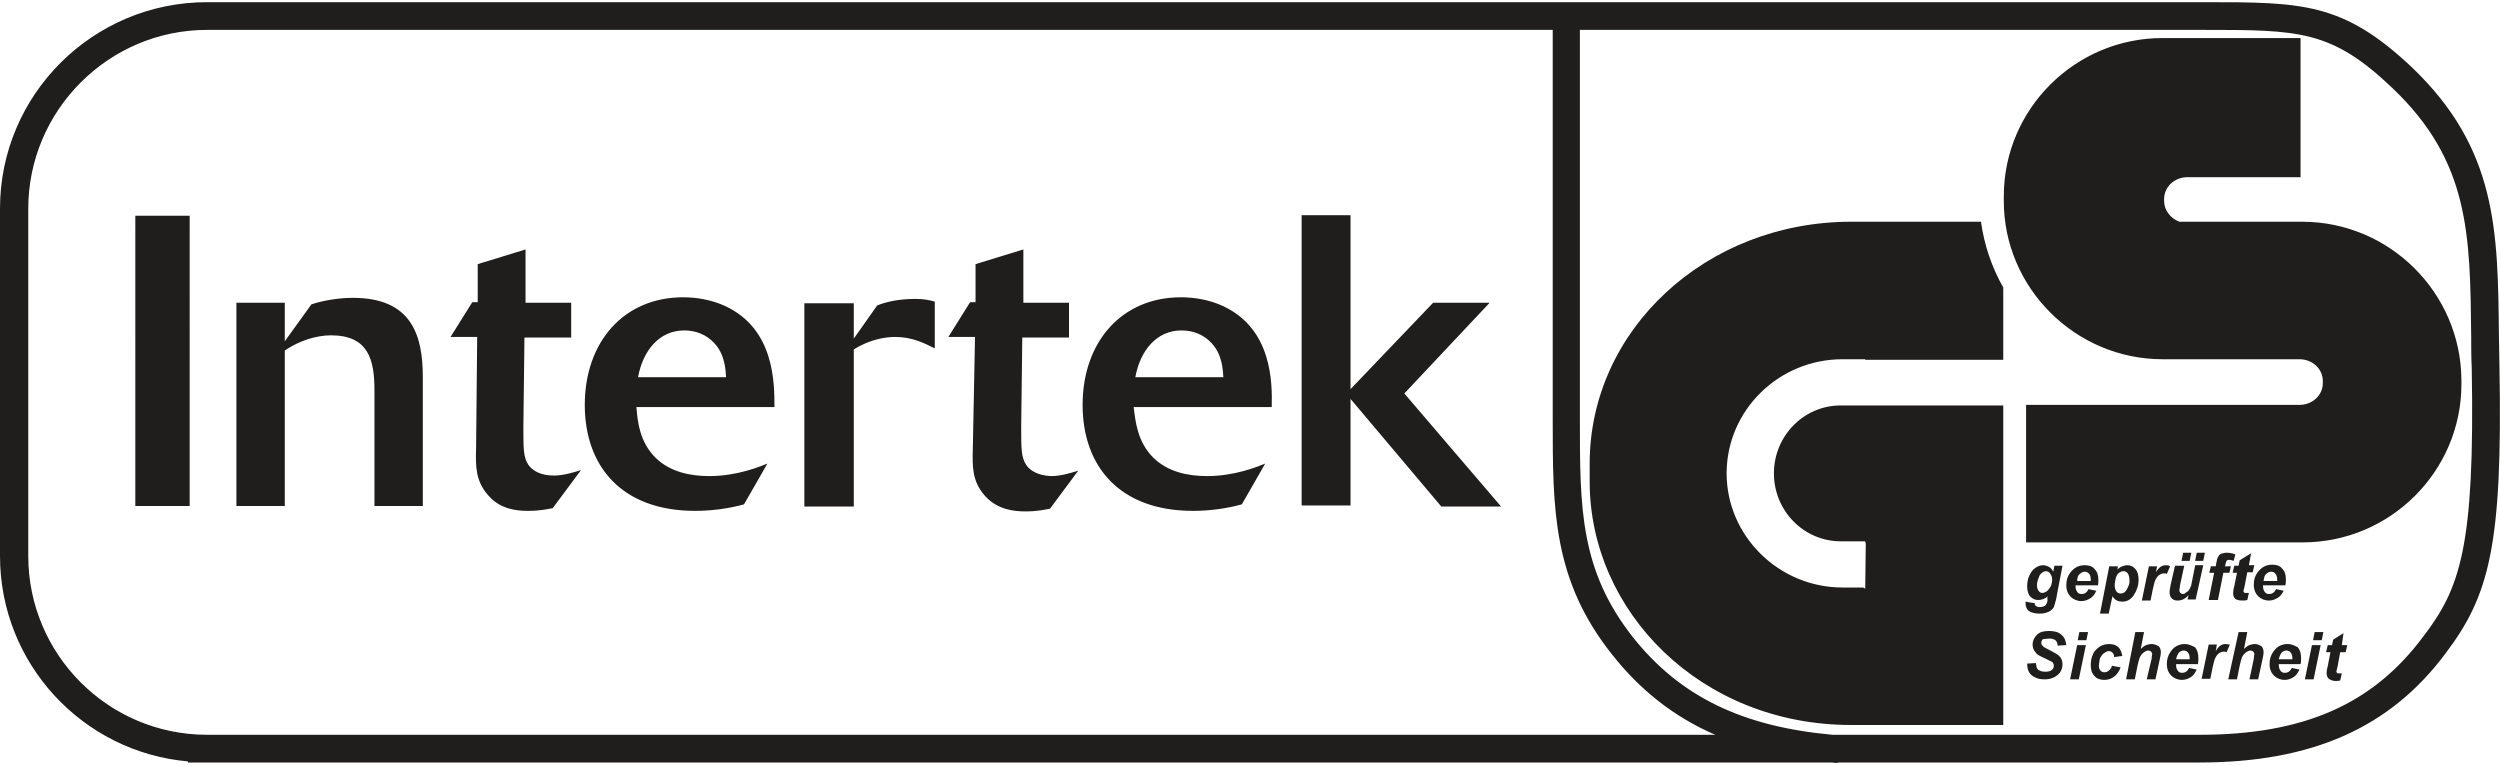 <?xml version="1.0" encoding="utf-8"?>
<!-- Generator: Adobe Illustrator 22.0.0, SVG Export Plug-In . SVG Version: 6.00 Build 0)  -->
<svg version="1.1" id="图层_1" xmlns="http://www.w3.org/2000/svg" xmlns:xlink="http://www.w3.org/1999/xlink" x="0px" y="0px"
	 viewBox="0 0 460 140.9" style="enable-background:new 0 0 460 140.9;" xml:space="preserve">
<style type="text/css">
	.st0{fill:#1F1E1D;}
</style>
<path class="st0" d="M380.9,125h1.6l1.3-6.3h-1.6L380.9,125z M376.6,111c-0.1,0.2-0.2,0.4-0.4,0.5c-0.2,0.1-0.5,0.2-0.9,0.2
	c-0.2,0-0.4,0-0.5-0.1c-0.1-0.1-0.2-0.1-0.3-0.2c-0.1-0.1-0.1-0.2-0.1-0.4l-1.7-0.3c0,0.1,0,0.2,0,0.2c0,0.7,0.2,1.2,0.6,1.5
	c0.4,0.3,1.1,0.5,1.9,0.5c0.4,0,0.7,0,1.1-0.1c0.3-0.1,0.6-0.2,0.8-0.3c0.2-0.1,0.4-0.3,0.6-0.5c0.2-0.2,0.3-0.5,0.4-0.9
	c0.1-0.4,0.3-1,0.4-1.8l1-5.2h-1.5l-0.2,1.1c-0.2-0.4-0.4-0.7-0.8-0.9s-0.7-0.3-1.1-0.3c-0.5,0-1,0.2-1.4,0.5
	c-0.5,0.3-0.8,0.8-1.1,1.4c-0.3,0.6-0.4,1.3-0.4,2c0,0.8,0.2,1.5,0.6,1.9c0.4,0.4,0.9,0.6,1.4,0.6c0.6,0,1.3-0.2,1.8-0.7l-0.1,0.3
	C376.8,110.5,376.7,110.8,376.6,111z M376.6,108.8c-0.3,0.2-0.6,0.3-0.8,0.3c-0.3,0-0.5-0.1-0.7-0.4c-0.2-0.2-0.3-0.6-0.3-1.1
	c0-0.3,0.1-0.6,0.2-1c0.2-0.5,0.3-0.9,0.6-1.1c0.2-0.2,0.5-0.4,0.8-0.4c0.3,0,0.6,0.1,0.8,0.4c0.2,0.3,0.4,0.6,0.4,1.1
	c0,0.4-0.1,0.8-0.2,1.2C377.1,108.2,376.9,108.6,376.6,108.8z M386,107.8c0.1-0.3,0.1-0.7,0.1-1.1c0-0.9-0.2-1.5-0.7-2
	c-0.4-0.5-1-0.7-1.8-0.7c-1.2,0-2,0.5-2.7,1.4c-0.5,0.7-0.7,1.4-0.7,2.3c0,0.9,0.3,1.6,0.8,2.1c0.5,0.5,1.2,0.8,2,0.8
	c0.6,0,1.1-0.2,1.6-0.5c0.5-0.3,0.9-0.8,1.1-1.4l-1.4-0.3c-0.3,0.6-0.7,0.9-1.3,0.9c-0.3,0-0.6-0.1-0.8-0.4c-0.2-0.3-0.3-0.6-0.3-1
	c0,0,0-0.1,0-0.2H386z M382.7,105.6c0.3-0.3,0.6-0.4,0.9-0.4c0.3,0,0.6,0.1,0.8,0.4c0.2,0.2,0.3,0.6,0.3,1.1c0,0,0,0.1,0,0.2h-2.5
	C382.2,106.2,382.4,105.8,382.7,105.6z M377.1,117.5c0.5,0,0.8,0.1,1.1,0.3c0.2,0.2,0.4,0.5,0.4,1l1.6-0.1c-0.1-0.8-0.3-1.4-0.9-1.9
	c-0.5-0.5-1.3-0.7-2.3-0.7c-1,0-1.7,0.2-2.2,0.7c-0.5,0.5-0.8,1.1-0.8,1.8c0,0.4,0.1,0.8,0.3,1.1c0.2,0.3,0.4,0.6,0.7,0.8
	c0.3,0.2,0.8,0.4,1.4,0.7c0.6,0.3,1,0.5,1.2,0.6c0.2,0.2,0.3,0.4,0.3,0.7c0,0.3-0.1,0.6-0.4,0.8c-0.2,0.2-0.7,0.3-1.2,0.3
	c-0.7,0-1.1-0.2-1.4-0.5c-0.2-0.2-0.2-0.6-0.3-1.1l-1.6,0.1c0,0.6,0.1,1.1,0.3,1.5c0.2,0.4,0.6,0.8,1.1,1c0.5,0.3,1.1,0.4,1.8,0.4
	c1,0,1.8-0.3,2.4-0.8c0.6-0.5,0.9-1.2,0.9-2c0-0.6-0.2-1.1-0.6-1.5c-0.3-0.3-0.9-0.6-1.8-1.1c-0.6-0.3-1-0.5-1.2-0.7
	c-0.2-0.2-0.3-0.4-0.3-0.6c0-0.3,0.1-0.5,0.3-0.7C376.2,117.6,376.6,117.5,377.1,117.5z M340.6,40.8c-26.7,0-48.1,19.9-48.1,44.5
	v3.3c0,24,20.5,44.8,48.1,44.8h28V74.6H360c-0.3,0-0.7,0-1.1,0h-20.2c-6.8,0-12.3,5.6-12.3,12.5c0,6.9,5.5,12.5,12.3,12.5h4.5
	l0.1,0.5l-0.1,8.2l-0.4-0.2H339c-11.7,0-21.3-9.5-21.3-21v0c0-11.6,9.6-21,21.3-21h4.2l0,0.1h25.4V52.9c-2.1-3.7-3.5-7.8-4.1-12.1
	H340.6z M274.1,55.7h-10.4l-15.2,15.9v-32h-9v53.4h9V73.4l16.7,19.8h11l-17.8-20.8L274.1,55.7z M97.2,85.5c-0.9-1.4-0.9-2.9-0.9-7
	l0.2-16.4h8.6v-6.4h-8.4v-9.8l-8.8,2.7v7h-1l-4,6.4h4.9l-0.2,20.5c-0.1,3.3-0.1,6,2.2,8.6C92,93.7,95,94,97.2,94
	c2.1,0,3.4-0.3,4.5-0.5l5.2-7c-1.6,0.5-3.3,1-5,1C99.3,87.5,97.9,86.5,97.2,85.5z M382.3,117.8h1.6l0.3-1.5h-1.6L382.3,117.8z
	 M64.9,54.8c-1.4,0-4.6,0.2-7.6,1.2l-4.9,6.8v-7.1h-8.9v37.4h8.9V64.5c2.6-1.8,5.8-2.8,8.5-2.8c6.9,0,8,4.5,8,10.1v21.3h8.9V69.4
	C77.8,61.6,75.7,54.8,64.9,54.8z M24.9,93.1h10V39.7h-10V93.1z M133.4,56.3c-2.4-1.1-5.1-1.6-7.7-1.6c-10.9,0-18.1,8.2-18.1,19.8
	c0,11.3,6.8,19.5,20.3,19.5c3,0,6.1-0.4,9-1.2l4.3-7.5c-1.5,0.6-5.6,2.3-10.7,2.3c-3.6,0-7.2-0.8-9.8-3.3c-3.1-3-3.4-7-3.6-9.4h25.4
	C142.5,70.4,142.5,60.5,133.4,56.3z M117.4,69.4c0.9-4.9,3.9-8.6,8.5-8.6c2.2,0,4.1,0.8,5.5,2.3c2,2.1,2.1,4.9,2.2,6.3H117.4z
	 M161.4,56.2l-4.3,6.1v-6.5h-9.1v37.4h9.1V64.3c3-1.9,5.9-2.3,7.6-2.3c3.1,0,5.3,1.1,7.3,2.1v-8.6c-1.1-0.3-1.9-0.5-3.6-0.5
	C165.2,55,162.9,55.6,161.4,56.2z M225,56.3c-2.4-1.1-5.1-1.6-7.7-1.6c-10.9,0-18.1,8.2-18.1,19.8c0,11.3,6.8,19.5,20.3,19.5
	c3,0,6.1-0.4,9-1.2l4.3-7.5c-1.5,0.6-5.6,2.3-10.7,2.3c-3.6,0-7.2-0.8-9.8-3.3c-3.1-3-3.4-7-3.7-9.4h25.4
	C234.1,70.4,234.1,60.5,225,56.3z M208.9,69.4c0.9-4.9,3.9-8.6,8.5-8.6c2.2,0,4.1,0.8,5.5,2.3c2,2.1,2.1,4.9,2.2,6.3H208.9z
	 M188.8,85.5c-0.9-1.4-0.9-2.9-0.9-7l0.2-16.4h8.6v-6.4h-8.4v-9.8l-8.8,2.7v7h-1l-4,6.4h4.9L179,82.6c-0.1,3.3-0.1,6,2.2,8.6
	c2.3,2.6,5.4,2.9,7.5,2.9c2.1,0,3.4-0.3,4.5-0.5l5.2-7c-1.6,0.5-3.3,1-5,1C190.9,87.5,189.4,86.5,188.8,85.5z M412.1,103.1l-0.2,1
	h-0.8l-0.3,1.3h0.8l-0.5,2.5c-0.2,0.7-0.2,1.1-0.2,1.3c0,0.4,0.1,0.7,0.4,1c0.3,0.2,0.7,0.3,1.3,0.3c0.3,0,0.6,0,0.9-0.1l0.3-1.3
	c-0.3,0-0.5,0-0.5,0c-0.2,0-0.4,0-0.4-0.1c-0.1-0.1-0.1-0.2-0.1-0.3c0-0.1,0.1-0.3,0.2-0.8l0.5-2.6h1l0.3-1.3h-1l0.4-2.2
	L412.1,103.1z M424.1,125h1.6l1.3-6.3h-1.6L424.1,125z M420.9,118.5c-1.1,0-2,0.5-2.6,1.4c-0.5,0.7-0.7,1.4-0.7,2.3
	c0,0.9,0.3,1.6,0.8,2.1c0.5,0.5,1.2,0.8,2,0.8c0.6,0,1.1-0.2,1.6-0.5c0.5-0.3,0.8-0.8,1.1-1.4l-1.4-0.3c-0.3,0.6-0.7,0.9-1.3,0.9
	c-0.3,0-0.6-0.1-0.8-0.4c-0.2-0.3-0.3-0.6-0.3-1c0,0,0-0.1,0-0.2h4c0.1-0.3,0.1-0.7,0.1-1.1c0-0.9-0.2-1.5-0.6-2
	C422.2,118.8,421.7,118.5,420.9,118.5z M421.8,121.3h-2.5c0.1-0.5,0.3-0.9,0.5-1.2c0.3-0.3,0.6-0.4,0.9-0.4s0.6,0.1,0.8,0.4
	c0.2,0.2,0.3,0.6,0.3,1.1C421.8,121.2,421.8,121.3,421.8,121.3z M408.1,110.4l1-5h1.1l0.3-1.2h-1.1l0.1-0.4c0.1-0.3,0.1-0.6,0.2-0.6
	c0.1-0.1,0.2-0.2,0.4-0.2c0.2,0,0.6,0.1,0.9,0.2l0.3-1.2c-0.6-0.2-1.1-0.3-1.6-0.3c-0.4,0-0.7,0.1-1,0.2c-0.3,0.1-0.4,0.3-0.6,0.6
	c-0.1,0.2-0.2,0.5-0.3,1.1l-0.1,0.6h-0.9l-0.3,1.2h0.9l-1,5H408.1z M414.9,118.5c-0.4,0-0.7,0.1-1,0.2c-0.3,0.1-0.7,0.4-1,0.7
	l0.6-3.1h-1.6L410,125h1.6l0.5-2.5c0.2-0.8,0.3-1.3,0.4-1.5c0.2-0.4,0.4-0.7,0.8-1c0.3-0.2,0.5-0.3,0.8-0.3c0.2,0,0.4,0.1,0.5,0.2
	c0.1,0.1,0.2,0.3,0.2,0.5c0,0.1-0.1,0.4-0.1,0.8l-0.8,3.8h1.6l0.8-3.7c0.1-0.5,0.2-0.9,0.2-1.2c0-0.5-0.1-0.9-0.4-1.2
	C415.7,118.7,415.4,118.5,414.9,118.5z M420.2,108.7l-1.4-0.3c-0.3,0.6-0.7,0.9-1.3,0.9c-0.3,0-0.6-0.1-0.8-0.4
	c-0.2-0.3-0.3-0.6-0.3-1c0,0,0-0.1,0-0.2h4.1c0.1-0.3,0.1-0.7,0.1-1.1c0-0.9-0.2-1.5-0.7-2c-0.4-0.5-1-0.7-1.8-0.7
	c-1.2,0-2,0.5-2.7,1.4c-0.5,0.7-0.7,1.4-0.7,2.3c0,0.9,0.3,1.6,0.8,2.1c0.5,0.5,1.2,0.8,2,0.8c0.6,0,1.1-0.2,1.6-0.5
	C419.5,109.8,419.9,109.3,420.2,108.7z M417,105.6c0.3-0.3,0.6-0.4,0.9-0.4c0.3,0,0.6,0.1,0.8,0.4c0.2,0.2,0.3,0.6,0.3,1.1
	c0,0,0,0.1,0,0.2h-2.5C416.6,106.2,416.7,105.8,417,105.6z M423.6,40.8H401c-1.6-0.6-2.8-2.1-2.8-3.8v-0.4c0-2.2,1.9-4,4.3-4h20.8V7
	h-25.4c-16.1,0-29.2,13.1-29.2,29.1V37c0,16,13.2,29.1,29.2,29.1h3.2l0,0h22c2.4,0,4.3,1.8,4.3,4v0.4c0,2.2-1.9,4-4.3,4h-50.3v25.3
	h50.9c16.1,0,29.2-13.1,29.2-29.1v-0.8C452.8,53.9,439.7,40.8,423.6,40.8z M459.9,67.6c0-2-0.1-4-0.1-5.9
	c-0.2-19.2-0.3-34.3-16-49.3C431.1,0.4,423.6,0.4,405.5,0.4H38.1c-21,0-38.1,17-38.1,38v63.9c0,19.8,15.2,36.1,34.6,37.8v0.2H337
	c0.4,0,0.7,0.1,1.1,0.1l0-0.1h66.6c20.7,0,35.1-6.4,45.3-20.1C458,109.6,460.5,100.5,459.9,67.6z M38.1,135.2
	c-18.2,0-32.9-14.8-32.9-32.9V38.4c0-18.1,14.8-32.9,32.9-32.9h247.6v71.8c0,16.4,0,29.4,10.9,43.1c5.2,6.6,11.4,11.5,19,14.8H38.1z
	 M445.9,117.1c-9.3,12.5-22,18.1-41.2,18.1h-67.5c-16.7-1.5-28.1-7.1-36.7-17.9c-9.8-12.4-9.8-23.9-9.8-40V5.5h114.7
	c17.6,0,23.6,0,34.8,10.7c14.2,13.5,14.3,26.9,14.5,45.6c0,1.9,0,3.9,0.1,5.9C455.4,100.9,452.6,108.3,445.9,117.1z M387.1,120.2
	c0.3-0.2,0.6-0.4,0.9-0.4c0.3,0,0.5,0.1,0.7,0.3c0.2,0.2,0.3,0.4,0.3,0.8l1.5-0.2c-0.1-0.6-0.3-1.2-0.7-1.6c-0.4-0.4-1-0.6-1.7-0.6
	c-0.7,0-1.3,0.2-1.8,0.5c-0.5,0.4-1,0.8-1.2,1.4c-0.3,0.6-0.4,1.3-0.4,2c0,0.8,0.2,1.5,0.7,2c0.4,0.5,1.1,0.7,1.8,0.7
	c0.7,0,1.3-0.2,1.8-0.6c0.5-0.4,0.9-0.9,1.2-1.7l-1.6-0.3c-0.1,0.4-0.3,0.7-0.6,0.9c-0.2,0.2-0.5,0.3-0.8,0.3
	c-0.3,0-0.5-0.1-0.7-0.3c-0.2-0.2-0.3-0.5-0.3-0.9c0-0.4,0.1-0.9,0.2-1.4C386.6,120.8,386.8,120.4,387.1,120.2z M425.6,117.8h1.6
	l0.3-1.5h-1.6L425.6,117.8z M431.2,116.5l-1.9,1.2l-0.2,1h-0.8l-0.3,1.3h0.8l-0.5,2.6c-0.2,0.7-0.2,1.1-0.2,1.3c0,0.4,0.1,0.7,0.4,1
	c0.3,0.2,0.7,0.4,1.2,0.4c0.3,0,0.6,0,0.9-0.1l0.3-1.3c-0.3,0-0.5,0-0.5,0c-0.2,0-0.3,0-0.4-0.1c-0.1-0.1-0.1-0.2-0.1-0.3
	c0-0.1,0.1-0.3,0.2-0.8l0.5-2.7h1l0.3-1.3h-1L431.2,116.5z M409.5,118.5c-0.7,0-1.3,0.4-1.8,1.3l0.2-1.2h-1.5l-1.3,6.3h1.6l0.4-2
	c0.2-0.8,0.3-1.4,0.5-1.8s0.4-0.7,0.7-0.9c0.3-0.2,0.6-0.3,0.9-0.3c0.2,0,0.3,0,0.5,0.1l0.6-1.4C410,118.6,409.7,118.5,409.5,118.5z
	 M402,118.5c-1.1,0-2,0.5-2.6,1.4c-0.5,0.7-0.7,1.4-0.7,2.3c0,0.9,0.3,1.6,0.8,2.1c0.5,0.5,1.2,0.8,2,0.8c0.6,0,1.1-0.2,1.6-0.5
	c0.5-0.3,0.8-0.8,1.1-1.4l-1.4-0.3c-0.3,0.6-0.7,0.9-1.3,0.9c-0.3,0-0.6-0.1-0.8-0.4c-0.2-0.3-0.3-0.6-0.3-1c0,0,0-0.1,0-0.2h4
	c0.1-0.3,0.1-0.7,0.1-1.1c0-0.9-0.2-1.5-0.6-2C403.3,118.8,402.7,118.5,402,118.5z M402.9,121.3h-2.5c0.1-0.5,0.3-0.9,0.5-1.2
	c0.3-0.3,0.6-0.4,0.9-0.4c0.3,0,0.6,0.1,0.8,0.4c0.2,0.2,0.3,0.6,0.3,1.1C402.9,121.2,402.9,121.3,402.9,121.3z M398.5,104
	c-0.7,0-1.3,0.4-1.8,1.3l0.2-1.1h-1.5l-1.3,6.3h1.6l0.4-2c0.2-0.8,0.3-1.4,0.5-1.8c0.2-0.4,0.4-0.7,0.7-0.9c0.3-0.2,0.6-0.3,0.9-0.3
	c0.2,0,0.3,0,0.5,0.1l0.6-1.4C399,104,398.8,104,398.5,104z M393.5,106.7c0-0.9-0.2-1.6-0.6-2c-0.4-0.5-0.9-0.7-1.5-0.7
	c-0.3,0-0.6,0.1-0.9,0.2c-0.3,0.1-0.6,0.3-0.9,0.6l0.1-0.6h-1.6l-1.7,8.7h1.6l0.7-3.2c0.4,0.7,1,1,1.8,1c0.8,0,1.4-0.3,2-1
	C393.1,108.8,393.5,107.8,393.5,106.7z M391.6,107.9c-0.2,0.5-0.4,0.8-0.6,1c-0.2,0.2-0.5,0.3-0.8,0.3c-0.3,0-0.6-0.1-0.8-0.4
	c-0.2-0.3-0.3-0.7-0.3-1.2c0-0.3,0.1-0.7,0.2-1.2c0.1-0.4,0.3-0.8,0.6-1c0.3-0.2,0.5-0.3,0.8-0.3c0.3,0,0.6,0.1,0.8,0.4
	c0.2,0.3,0.3,0.6,0.3,1.1C391.9,107,391.8,107.5,391.6,107.9z M395.9,118.5c-0.4,0-0.7,0.1-1,0.2c-0.3,0.1-0.7,0.4-1,0.7l0.6-3.1
	h-1.6l-1.7,8.7h1.6l0.5-2.5c0.2-0.8,0.3-1.3,0.4-1.5c0.2-0.4,0.4-0.7,0.8-1c0.3-0.2,0.5-0.3,0.8-0.3c0.2,0,0.4,0.1,0.5,0.2
	c0.1,0.1,0.2,0.3,0.2,0.5c0,0.1-0.1,0.4-0.1,0.8L395,125h1.6l0.8-3.7c0.1-0.5,0.2-0.9,0.2-1.2c0-0.5-0.1-0.9-0.4-1.2
	C396.8,118.7,396.4,118.5,395.9,118.5z M405.7,101.7h-1.5l-0.3,1.5h1.5L405.7,101.7z M403.9,104.1l-0.6,3c-0.1,0.4-0.1,0.7-0.2,0.8
	c-0.1,0.3-0.2,0.5-0.3,0.6c-0.1,0.2-0.2,0.3-0.4,0.4c-0.1,0.1-0.3,0.2-0.4,0.3c-0.1,0.1-0.3,0.1-0.4,0.1c-0.2,0-0.3-0.1-0.4-0.2
	c-0.1-0.1-0.2-0.3-0.2-0.5c0-0.1,0.1-0.4,0.1-0.8l0.8-3.7h-1.7l-0.8,3.5c-0.1,0.6-0.2,1.1-0.2,1.3c0,0.5,0.1,0.9,0.4,1.2
	c0.3,0.3,0.6,0.4,1.1,0.4c0.7,0,1.4-0.3,2-1l-0.2,0.8h1.5l1.4-6.3H403.9z M403.2,101.7h-1.5l-0.3,1.5h1.5L403.2,101.7z"/>
</svg>

